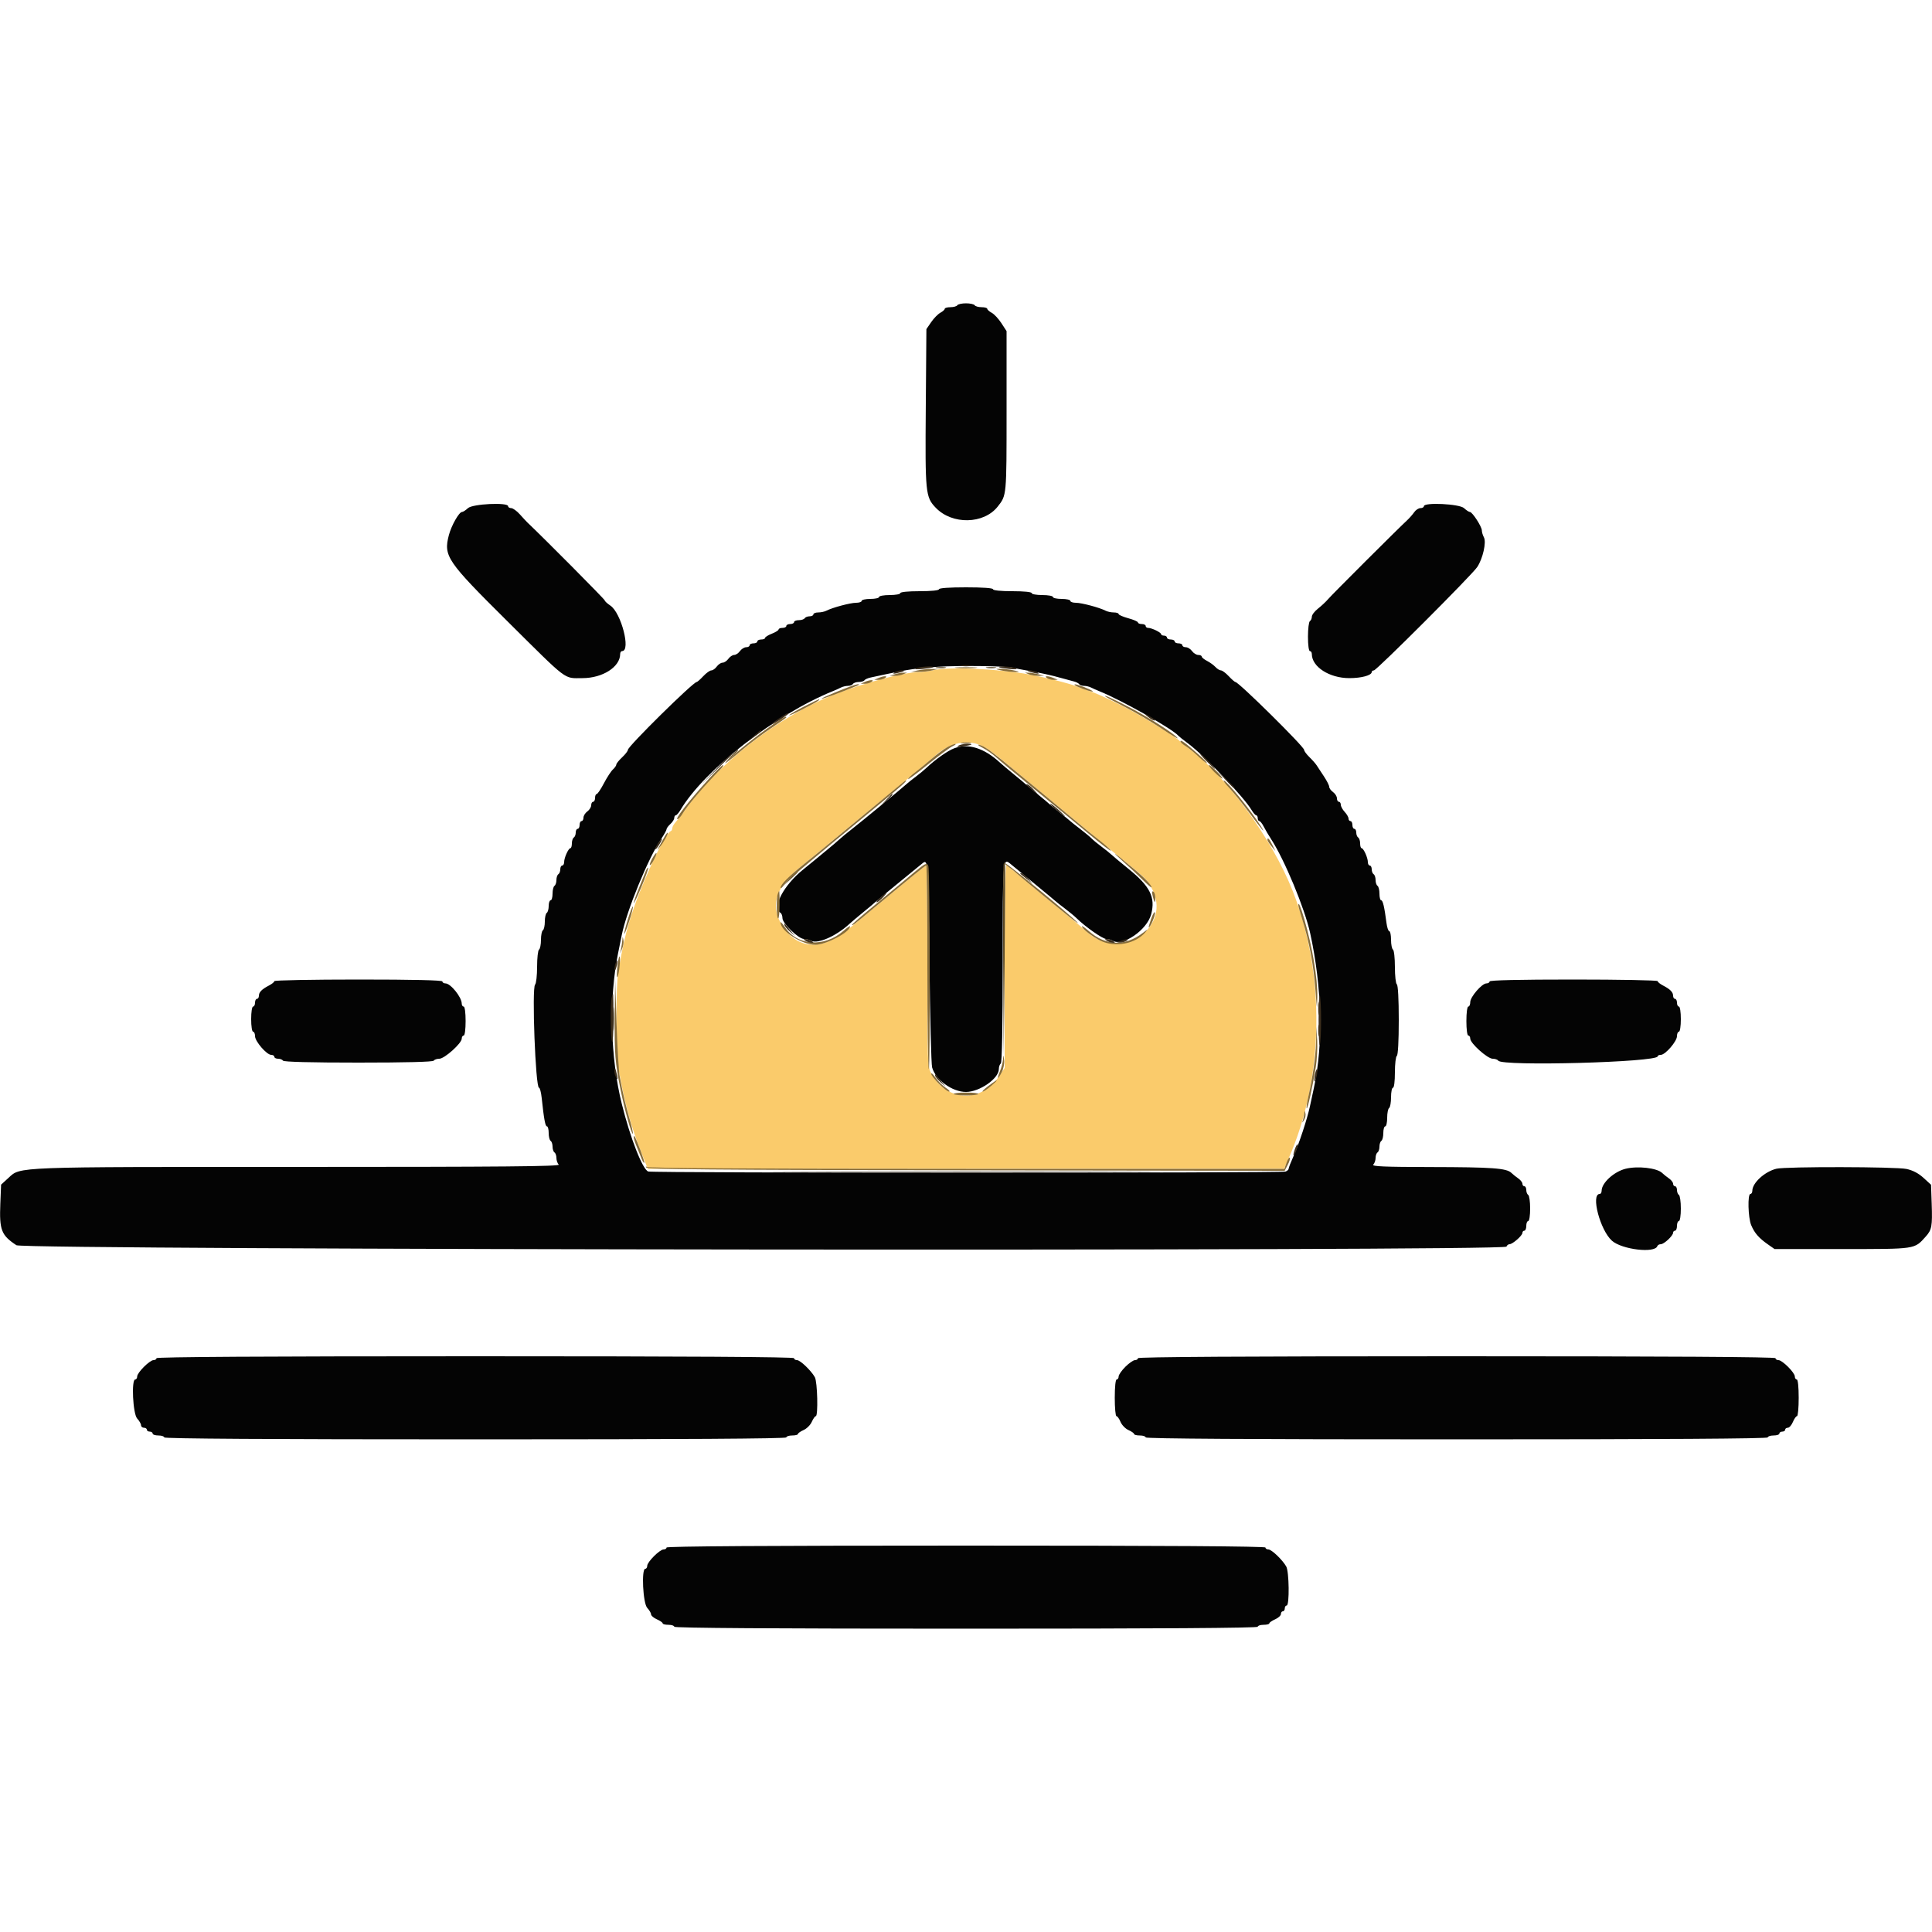 <svg id="svg" version="1.1" xmlns="http://www.w3.org/2000/svg" xmlns:xlink="http://www.w3.org/1999/xlink" width="400" height="400" viewBox="0, 0, 400,400"><g id="svgg"><path id="path0" d="M193.000 138.800 C 192.340 138.968,191.038 139.127,190.106 139.153 C 186.841 139.244,178.574 141.457,172.600 143.839 C 160.880 148.513,148.533 158.137,141.605 168.000 C 141.064 168.770,140.302 169.749,139.911 170.175 C 139.520 170.602,139.200 171.172,139.200 171.442 C 139.200 171.712,139.058 171.993,138.885 172.067 C 137.504 172.651,132.342 183.921,130.304 190.800 C 129.340 194.054,128.991 195.621,128.031 201.024 C 127.479 204.127,127.471 217.934,128.018 221.033 C 129.303 228.304,130.557 232.972,132.656 238.300 L 134.114 242.000 199.982 242.000 L 265.850 242.000 266.775 239.900 C 274.155 223.147,274.479 201.748,267.615 184.400 C 263.352 173.628,254.010 160.821,246.126 154.942 C 245.287 154.316,244.510 153.694,244.400 153.558 C 243.680 152.670,235.695 147.769,232.111 146.015 C 227.622 143.818,227.109 143.593,224.800 142.800 C 224.030 142.536,223.040 142.178,222.600 142.005 C 221.158 141.439,216.336 140.233,213.200 139.653 C 206.607 138.435,196.168 137.994,193.000 138.800 M203.712 154.637 C 204.485 155.057,205.874 156.030,206.799 156.800 C 207.724 157.570,211.388 160.599,214.941 163.532 C 218.493 166.465,221.760 169.168,222.200 169.540 C 222.640 169.912,224.530 171.471,226.400 173.005 C 228.270 174.539,230.005 175.975,230.255 176.197 C 230.506 176.419,231.049 176.870,231.462 177.200 C 236.930 181.570,237.396 182.012,238.379 183.763 C 242.941 191.885,232.020 199.342,225.000 192.898 C 224.340 192.292,222.810 190.993,221.600 190.012 C 217.974 187.070,210.256 180.665,209.425 179.907 C 208.998 179.518,208.503 179.200,208.325 179.200 C 208.146 179.200,208.000 188.630,208.000 200.155 L 208.000 221.110 206.700 223.012 C 203.023 228.393,196.000 228.026,192.834 222.288 C 192.019 220.810,192.000 220.309,192.000 199.988 C 192.000 188.555,191.893 179.200,191.762 179.200 C 191.631 179.200,189.426 180.943,186.862 183.073 C 184.298 185.203,181.098 187.858,179.752 188.973 C 178.405 190.088,176.543 191.630,175.613 192.400 C 169.992 197.057,164.682 196.559,161.641 191.088 C 159.498 187.234,160.786 183.500,165.600 179.606 C 167.747 177.870,173.545 173.099,180.409 167.420 C 182.284 165.869,184.600 163.970,185.556 163.200 C 186.512 162.430,187.498 161.619,187.747 161.398 C 187.996 161.177,189.190 160.188,190.400 159.200 C 191.610 158.212,192.841 157.175,193.135 156.896 C 196.550 153.652,200.390 152.832,203.712 154.637 " stroke="none" fill="#facb6b" fill-rule="evenodd"></path><path id="path1" d="M198.200 63.200 C 198.064 63.420,197.423 63.600,196.776 63.600 C 196.129 63.600,195.600 63.750,195.600 63.932 C 195.600 64.115,195.194 64.482,194.697 64.748 C 194.200 65.014,193.345 65.886,192.797 66.686 L 191.800 68.140 191.673 84.370 C 191.534 102.116,191.612 102.900,193.733 105.119 C 197.130 108.673,203.672 108.552,206.566 104.882 C 208.418 102.534,208.400 102.732,208.400 85.234 L 208.400 68.560 207.330 66.910 C 206.742 66.003,205.842 65.036,205.330 64.763 C 204.819 64.489,204.400 64.115,204.400 63.932 C 204.400 63.750,203.871 63.600,203.224 63.600 C 202.577 63.600,201.936 63.420,201.800 63.200 C 201.664 62.980,200.854 62.800,200.000 62.800 C 199.146 62.800,198.336 62.980,198.200 63.200 M96.892 105.200 C 96.420 105.640,95.861 106.000,95.649 106.000 C 95.044 106.000,93.446 108.822,92.932 110.800 C 91.804 115.145,92.497 116.166,105.029 128.600 C 117.810 141.280,116.648 140.400,120.590 140.400 C 124.764 140.400,128.400 138.075,128.400 135.405 C 128.400 135.072,128.580 134.800,128.800 134.800 C 130.655 134.800,128.614 126.886,126.371 125.383 C 125.728 124.952,125.202 124.466,125.201 124.303 C 125.200 124.085,112.624 111.415,109.158 108.141 C 108.960 107.953,108.276 107.215,107.638 106.500 C 107.001 105.785,106.191 105.200,105.840 105.200 C 105.488 105.200,105.200 105.020,105.200 104.800 C 105.200 103.962,97.841 104.316,96.892 105.200 M294.800 104.800 C 294.800 105.020,294.480 105.200,294.088 105.200 C 293.697 105.200,293.112 105.586,292.788 106.057 C 292.465 106.528,291.790 107.293,291.288 107.757 C 289.363 109.536,275.759 123.114,274.981 124.033 C 274.531 124.565,273.588 125.450,272.885 126.000 C 272.182 126.550,271.606 127.304,271.604 127.676 C 271.602 128.048,271.420 128.464,271.200 128.600 C 270.980 128.736,270.800 130.187,270.800 131.824 C 270.800 133.541,270.969 134.800,271.200 134.800 C 271.420 134.800,271.600 135.072,271.600 135.405 C 271.600 138.060,275.238 140.400,279.365 140.400 C 281.883 140.400,284.000 139.823,284.000 139.136 C 284.000 138.951,284.202 138.800,284.449 138.800 C 285.002 138.800,304.735 119.063,305.844 117.400 C 307.003 115.663,307.770 112.264,307.230 111.255 C 306.993 110.814,306.800 110.167,306.800 109.818 C 306.800 109.040,304.833 106.000,304.330 106.000 C 304.130 106.000,303.580 105.640,303.108 105.200 C 302.159 104.316,294.800 103.962,294.800 104.800 M194.400 122.000 C 194.400 122.240,192.800 122.400,190.400 122.400 C 188.000 122.400,186.400 122.560,186.400 122.800 C 186.400 123.020,185.410 123.200,184.200 123.200 C 182.990 123.200,182.000 123.380,182.000 123.600 C 182.000 123.820,181.190 124.000,180.200 124.000 C 179.210 124.000,178.400 124.180,178.400 124.400 C 178.400 124.620,177.881 124.800,177.246 124.800 C 176.059 124.800,172.340 125.791,171.105 126.437 C 170.723 126.637,169.958 126.800,169.405 126.800 C 168.852 126.800,168.400 126.980,168.400 127.200 C 168.400 127.420,168.051 127.600,167.624 127.600 C 167.197 127.600,166.736 127.780,166.600 128.000 C 166.464 128.220,165.913 128.400,165.376 128.400 C 164.839 128.400,164.400 128.580,164.400 128.800 C 164.400 129.020,164.040 129.200,163.600 129.200 C 163.160 129.200,162.800 129.380,162.800 129.600 C 162.800 129.820,162.440 130.000,162.000 130.000 C 161.560 130.000,161.200 130.146,161.200 130.325 C 161.200 130.504,160.570 130.898,159.800 131.200 C 159.030 131.502,158.400 131.896,158.400 132.075 C 158.400 132.254,158.040 132.400,157.600 132.400 C 157.160 132.400,156.800 132.580,156.800 132.800 C 156.800 133.020,156.440 133.200,156.000 133.200 C 155.560 133.200,155.200 133.380,155.200 133.600 C 155.200 133.820,154.880 134.000,154.488 134.000 C 154.097 134.000,153.517 134.360,153.200 134.800 C 152.883 135.240,152.343 135.600,152.000 135.600 C 151.657 135.600,151.117 135.960,150.800 136.400 C 150.483 136.840,149.943 137.200,149.600 137.200 C 149.257 137.200,148.717 137.560,148.400 138.000 C 148.083 138.440,147.575 138.800,147.272 138.800 C 146.969 138.800,146.217 139.340,145.600 140.000 C 144.983 140.660,144.373 141.200,144.243 141.200 C 143.513 141.200,130.000 154.525,130.000 155.245 C 130.000 155.484,129.460 156.183,128.800 156.800 C 128.140 157.417,127.600 158.091,127.600 158.298 C 127.600 158.506,127.284 158.962,126.899 159.311 C 126.513 159.660,125.673 160.947,125.032 162.173 C 124.391 163.398,123.717 164.400,123.533 164.400 C 123.350 164.400,123.200 164.760,123.200 165.200 C 123.200 165.640,123.020 166.000,122.800 166.000 C 122.580 166.000,122.400 166.320,122.400 166.712 C 122.400 167.103,122.040 167.683,121.600 168.000 C 121.160 168.317,120.800 168.897,120.800 169.288 C 120.800 169.680,120.620 170.000,120.400 170.000 C 120.180 170.000,120.000 170.360,120.000 170.800 C 120.000 171.240,119.820 171.600,119.600 171.600 C 119.380 171.600,119.200 171.949,119.200 172.376 C 119.200 172.803,119.020 173.264,118.800 173.400 C 118.580 173.536,118.400 174.087,118.400 174.624 C 118.400 175.161,118.265 175.601,118.100 175.603 C 117.694 175.607,116.800 177.586,116.800 178.480 C 116.800 178.876,116.620 179.200,116.400 179.200 C 116.180 179.200,116.000 179.549,116.000 179.976 C 116.000 180.403,115.820 180.864,115.600 181.000 C 115.380 181.136,115.200 181.676,115.200 182.200 C 115.200 182.724,115.020 183.264,114.800 183.400 C 114.580 183.536,114.400 184.267,114.400 185.024 C 114.400 185.781,114.220 186.400,114.000 186.400 C 113.780 186.400,113.600 186.929,113.600 187.576 C 113.600 188.223,113.420 188.864,113.200 189.000 C 112.980 189.136,112.800 189.946,112.800 190.800 C 112.800 191.654,112.620 192.464,112.400 192.600 C 112.180 192.736,112.000 193.636,112.000 194.600 C 112.000 195.564,111.820 196.464,111.600 196.600 C 111.380 196.736,111.200 198.331,111.200 200.144 C 111.200 201.957,111.012 203.628,110.782 203.858 C 110.087 204.553,110.872 225.200,111.592 225.200 C 111.776 225.200,112.027 226.145,112.150 227.300 C 112.623 231.737,112.893 233.200,113.240 233.200 C 113.438 233.200,113.600 233.819,113.600 234.576 C 113.600 235.333,113.780 236.064,114.000 236.200 C 114.220 236.336,114.400 236.876,114.400 237.400 C 114.400 237.924,114.580 238.464,114.800 238.600 C 115.020 238.736,115.200 239.251,115.200 239.744 C 115.200 240.237,115.416 240.856,115.680 241.120 C 116.053 241.493,104.058 241.600,61.700 241.600 C 2.601 241.600,4.299 241.536,1.768 243.855 L 0.226 245.268 0.067 249.223 C -0.152 254.668,0.267 255.748,3.400 257.810 C 4.907 258.802,311.570 259.090,311.900 258.100 C 311.992 257.825,312.277 257.600,312.533 257.600 C 313.171 257.599,315.200 255.814,315.200 255.253 C 315.200 255.004,315.380 254.800,315.600 254.800 C 315.820 254.800,316.000 254.350,316.000 253.800 C 316.000 253.250,316.180 252.800,316.400 252.800 C 316.625 252.800,316.800 251.675,316.800 250.224 C 316.800 248.807,316.620 247.536,316.400 247.400 C 316.180 247.264,316.000 246.803,316.000 246.376 C 316.000 245.949,315.820 245.600,315.600 245.600 C 315.380 245.600,315.200 245.370,315.200 245.088 C 315.200 244.807,314.818 244.312,314.351 243.988 C 313.884 243.665,313.236 243.144,312.910 242.830 C 311.898 241.857,309.013 241.648,296.220 241.624 C 286.591 241.605,283.947 241.493,284.320 241.120 C 284.584 240.856,284.800 240.237,284.800 239.744 C 284.800 239.251,284.980 238.736,285.200 238.600 C 285.420 238.464,285.600 237.924,285.600 237.400 C 285.600 236.876,285.780 236.336,286.000 236.200 C 286.220 236.064,286.400 235.333,286.400 234.576 C 286.400 233.819,286.580 233.200,286.800 233.200 C 287.020 233.200,287.200 232.401,287.200 231.424 C 287.200 230.447,287.380 229.536,287.600 229.400 C 287.820 229.264,288.000 228.263,288.000 227.176 C 288.000 226.089,288.180 225.200,288.400 225.200 C 288.633 225.200,288.800 223.875,288.800 222.024 C 288.800 220.277,288.980 218.736,289.200 218.600 C 289.443 218.450,289.600 215.537,289.600 211.200 C 289.600 206.863,289.443 203.950,289.200 203.800 C 288.980 203.664,288.800 202.044,288.800 200.200 C 288.800 198.356,288.620 196.736,288.400 196.600 C 288.180 196.464,288.000 195.553,288.000 194.576 C 288.000 193.599,287.838 192.800,287.640 192.800 C 287.442 192.800,287.181 192.035,287.059 191.100 C 286.620 187.737,286.306 186.400,285.956 186.400 C 285.760 186.400,285.600 185.781,285.600 185.024 C 285.600 184.267,285.420 183.536,285.200 183.400 C 284.980 183.264,284.800 182.724,284.800 182.200 C 284.800 181.676,284.620 181.136,284.400 181.000 C 284.180 180.864,284.000 180.403,284.000 179.976 C 284.000 179.549,283.820 179.200,283.600 179.200 C 283.380 179.200,283.200 178.876,283.200 178.480 C 283.200 177.586,282.306 175.607,281.900 175.603 C 281.735 175.601,281.600 175.161,281.600 174.624 C 281.600 174.087,281.420 173.536,281.200 173.400 C 280.980 173.264,280.800 172.803,280.800 172.376 C 280.800 171.949,280.620 171.600,280.400 171.600 C 280.180 171.600,280.000 171.240,280.000 170.800 C 280.000 170.360,279.820 170.000,279.600 170.000 C 279.380 170.000,279.200 169.764,279.200 169.475 C 279.200 169.187,278.840 168.564,278.400 168.092 C 277.960 167.620,277.600 166.956,277.600 166.617 C 277.600 166.278,277.420 166.000,277.200 166.000 C 276.980 166.000,276.800 165.680,276.800 165.288 C 276.800 164.897,276.440 164.317,276.000 164.000 C 275.560 163.683,275.200 163.190,275.200 162.904 C 275.200 162.618,274.705 161.641,274.100 160.732 C 273.495 159.824,272.820 158.798,272.600 158.452 C 272.380 158.107,271.705 157.342,271.100 156.752 C 270.495 156.162,270.000 155.487,270.000 155.252 C 270.000 154.587,256.451 141.200,255.777 141.200 C 255.636 141.200,255.017 140.660,254.400 140.000 C 253.783 139.340,253.057 138.800,252.786 138.800 C 252.516 138.800,252.003 138.484,251.647 138.097 C 251.291 137.711,250.505 137.140,249.900 136.830 C 249.295 136.519,248.800 136.115,248.800 135.932 C 248.800 135.750,248.480 135.600,248.088 135.600 C 247.697 135.600,247.117 135.240,246.800 134.800 C 246.483 134.360,245.903 134.000,245.512 134.000 C 245.120 134.000,244.800 133.820,244.800 133.600 C 244.800 133.380,244.440 133.200,244.000 133.200 C 243.560 133.200,243.200 133.020,243.200 132.800 C 243.200 132.580,242.840 132.400,242.400 132.400 C 241.960 132.400,241.600 132.220,241.600 132.000 C 241.600 131.780,241.330 131.600,241.000 131.600 C 240.670 131.600,240.399 131.465,240.397 131.300 C 240.393 130.941,238.456 130.000,237.720 130.000 C 237.434 130.000,237.200 129.820,237.200 129.600 C 237.200 129.380,236.840 129.200,236.400 129.200 C 235.960 129.200,235.600 129.053,235.600 128.872 C 235.600 128.692,234.700 128.300,233.600 128.000 C 232.500 127.700,231.600 127.308,231.600 127.128 C 231.600 126.947,231.148 126.800,230.595 126.800 C 230.042 126.800,229.277 126.637,228.895 126.437 C 227.660 125.791,223.941 124.800,222.754 124.800 C 222.119 124.800,221.600 124.620,221.600 124.400 C 221.600 124.180,220.790 124.000,219.800 124.000 C 218.810 124.000,218.000 123.820,218.000 123.600 C 218.000 123.380,217.010 123.200,215.800 123.200 C 214.590 123.200,213.600 123.020,213.600 122.800 C 213.600 122.560,212.000 122.400,209.600 122.400 C 207.200 122.400,205.600 122.240,205.600 122.000 C 205.600 121.752,203.467 121.600,200.000 121.600 C 196.533 121.600,194.400 121.752,194.400 122.000 M209.800 138.265 C 210.240 138.384,211.500 138.634,212.600 138.819 C 215.235 139.265,217.829 139.834,219.800 140.398 C 220.680 140.650,221.808 140.955,222.306 141.076 C 222.804 141.197,223.310 141.454,223.430 141.648 C 223.549 141.841,223.999 142.000,224.429 142.000 C 224.859 142.000,225.523 142.159,225.905 142.353 C 226.287 142.548,227.050 142.886,227.600 143.106 C 232.150 144.923,242.845 150.960,244.000 152.362 C 244.110 152.496,245.043 153.234,246.074 154.003 C 249.396 156.479,257.530 165.020,259.120 167.700 C 259.479 168.305,259.914 168.800,260.086 168.800 C 260.259 168.800,260.400 169.070,260.400 169.400 C 260.400 169.730,260.550 170.000,260.732 170.000 C 260.915 170.000,261.315 170.495,261.620 171.100 C 261.926 171.705,262.642 172.920,263.212 173.800 C 265.975 178.065,270.137 188.099,271.255 193.191 C 273.711 204.373,273.998 216.148,272.036 225.200 C 271.822 226.190,271.454 227.900,271.220 229.000 C 270.650 231.669,268.923 236.901,267.749 239.512 C 267.227 240.673,266.800 241.779,266.800 241.969 C 266.800 242.159,266.515 242.424,266.167 242.557 C 265.321 242.882,135.050 242.871,134.204 242.546 C 133.020 242.092,130.511 235.677,128.748 228.600 C 126.366 219.035,126.055 206.757,127.957 197.400 C 128.180 196.300,128.526 194.590,128.726 193.600 C 129.744 188.540,134.186 177.702,136.871 173.728 C 137.492 172.808,138.000 171.891,138.000 171.690 C 138.000 171.489,138.360 170.998,138.800 170.600 C 139.240 170.202,139.600 169.634,139.600 169.338 C 139.600 169.042,139.741 168.800,139.914 168.800 C 140.086 168.800,140.521 168.305,140.880 167.700 C 145.779 159.440,160.602 147.876,172.400 143.111 C 172.950 142.888,173.713 142.548,174.095 142.353 C 174.477 142.159,175.141 142.000,175.571 142.000 C 176.001 142.000,176.464 141.820,176.600 141.600 C 176.736 141.380,177.276 141.200,177.800 141.200 C 178.324 141.200,178.851 141.041,178.971 140.846 C 179.092 140.651,179.687 140.390,180.295 140.264 C 180.903 140.139,182.300 139.838,183.400 139.597 C 187.792 138.632,189.986 138.318,194.200 138.048 C 198.776 137.755,208.409 137.889,209.800 138.265 M197.562 154.926 C 196.203 155.434,193.664 157.224,191.785 159.000 C 191.320 159.440,190.339 160.250,189.606 160.800 C 188.873 161.350,188.077 161.982,187.837 162.205 C 186.970 163.008,178.158 170.272,176.416 171.620 C 175.434 172.379,174.243 173.360,173.768 173.800 C 173.294 174.240,172.207 175.167,171.353 175.860 C 170.499 176.554,169.411 177.454,168.936 177.860 C 168.461 178.267,167.291 179.225,166.336 179.989 C 162.238 183.268,159.808 187.892,161.600 189.000 C 161.820 189.136,162.000 189.633,162.000 190.104 C 162.000 191.175,165.339 194.400,166.447 194.400 C 166.890 194.400,167.573 194.572,167.965 194.781 C 169.293 195.492,173.119 193.810,175.800 191.338 C 176.240 190.932,177.590 189.792,178.800 188.805 C 180.010 187.819,181.090 186.911,181.200 186.789 C 181.310 186.667,183.379 184.955,185.798 182.984 C 188.217 181.013,190.518 179.130,190.911 178.800 C 192.172 177.742,192.196 178.077,192.425 199.100 C 192.549 210.485,192.801 220.340,192.984 221.000 C 193.704 223.580,197.154 226.077,200.000 226.077 C 202.805 226.077,206.800 223.305,206.800 221.359 C 206.800 220.857,206.980 220.336,207.200 220.200 C 207.458 220.040,207.600 212.604,207.600 199.200 C 207.600 177.573,207.606 177.500,209.285 178.923 C 209.854 179.405,212.078 181.240,214.228 183.000 C 216.377 184.760,218.330 186.380,218.568 186.600 C 218.806 186.820,219.679 187.507,220.509 188.127 C 221.339 188.747,222.421 189.647,222.913 190.127 C 224.752 191.921,228.300 194.400,229.037 194.406 C 229.457 194.409,230.036 194.562,230.325 194.745 C 232.390 196.055,237.500 192.560,238.346 189.260 C 239.244 185.755,238.125 183.527,233.637 179.883 C 231.967 178.527,230.359 177.186,230.065 176.903 C 229.771 176.620,228.871 175.898,228.065 175.298 C 227.259 174.699,226.330 173.932,226.000 173.593 C 225.670 173.254,224.590 172.357,223.600 171.599 C 222.610 170.841,221.710 170.126,221.600 170.010 C 221.490 169.895,220.500 169.086,219.400 168.214 C 218.300 167.341,217.310 166.529,217.200 166.408 C 217.090 166.288,216.010 165.384,214.800 164.400 C 213.590 163.416,212.510 162.516,212.400 162.400 C 212.290 162.284,211.210 161.381,210.000 160.395 C 208.790 159.408,207.440 158.268,207.000 157.862 C 203.760 154.874,200.455 153.846,197.562 154.926 M56.800 203.132 C 56.800 203.315,56.305 203.720,55.700 204.032 C 54.209 204.802,53.600 205.422,53.600 206.171 C 53.600 206.517,53.420 206.800,53.200 206.800 C 52.980 206.800,52.800 207.160,52.800 207.600 C 52.800 208.040,52.620 208.400,52.400 208.400 C 52.174 208.400,52.000 209.533,52.000 211.000 C 52.000 212.467,52.174 213.600,52.400 213.600 C 52.620 213.600,52.800 214.015,52.800 214.522 C 52.800 215.604,55.218 218.400,56.154 218.400 C 56.509 218.400,56.800 218.580,56.800 218.800 C 56.800 219.020,57.149 219.200,57.576 219.200 C 58.003 219.200,58.464 219.380,58.600 219.600 C 58.758 219.855,64.396 220.000,74.200 220.000 C 84.004 220.000,89.642 219.855,89.800 219.600 C 89.936 219.380,90.458 219.200,90.960 219.200 C 92.026 219.200,95.600 215.996,95.600 215.040 C 95.600 214.688,95.780 214.400,96.000 214.400 C 96.231 214.400,96.400 213.133,96.400 211.400 C 96.400 209.667,96.231 208.400,96.000 208.400 C 95.780 208.400,95.600 208.128,95.600 207.795 C 95.600 206.458,93.295 203.600,92.218 203.600 C 91.878 203.600,91.600 203.420,91.600 203.200 C 91.600 202.939,85.533 202.800,74.200 202.800 C 64.630 202.800,56.800 202.950,56.800 203.132 M308.400 203.200 C 308.400 203.420,308.109 203.600,307.754 203.600 C 306.818 203.600,304.400 206.396,304.400 207.478 C 304.400 207.985,304.220 208.400,304.000 208.400 C 303.769 208.400,303.600 209.667,303.600 211.400 C 303.600 213.133,303.769 214.400,304.000 214.400 C 304.220 214.400,304.400 214.688,304.400 215.040 C 304.400 215.996,307.974 219.200,309.040 219.200 C 309.542 219.200,310.064 219.380,310.200 219.600 C 310.945 220.806,343.200 219.929,343.200 218.703 C 343.200 218.536,343.491 218.400,343.846 218.400 C 344.782 218.400,347.200 215.604,347.200 214.522 C 347.200 214.015,347.380 213.600,347.600 213.600 C 347.826 213.600,348.000 212.467,348.000 211.000 C 348.000 209.533,347.826 208.400,347.600 208.400 C 347.380 208.400,347.200 208.040,347.200 207.600 C 347.200 207.160,347.020 206.800,346.800 206.800 C 346.580 206.800,346.400 206.517,346.400 206.171 C 346.400 205.422,345.791 204.802,344.300 204.032 C 343.695 203.720,343.200 203.315,343.200 203.132 C 343.200 202.950,335.370 202.800,325.800 202.800 C 314.467 202.800,308.400 202.939,308.400 203.200 M336.600 241.971 C 334.171 242.558,331.600 244.906,331.600 246.538 C 331.600 246.902,331.420 247.200,331.200 247.200 C 329.317 247.200,331.284 254.703,333.739 256.882 C 335.801 258.712,342.620 259.521,343.133 257.996 C 343.207 257.778,343.530 257.600,343.852 257.600 C 344.522 257.600,346.400 255.845,346.400 255.218 C 346.400 254.988,346.580 254.800,346.800 254.800 C 347.020 254.800,347.200 254.350,347.200 253.800 C 347.200 253.250,347.380 252.800,347.600 252.800 C 347.825 252.800,348.000 251.675,348.000 250.224 C 348.000 248.807,347.820 247.536,347.600 247.400 C 347.380 247.264,347.200 246.803,347.200 246.376 C 347.200 245.949,347.020 245.600,346.800 245.600 C 346.580 245.600,346.400 245.370,346.400 245.088 C 346.400 244.807,346.018 244.312,345.551 243.988 C 345.084 243.665,344.440 243.148,344.120 242.841 C 343.057 241.819,339.119 241.364,336.600 241.971 M367.800 241.971 C 365.371 242.558,362.800 244.906,362.800 246.538 C 362.800 246.902,362.620 247.200,362.400 247.200 C 361.794 247.200,361.919 252.109,362.565 253.651 C 363.248 255.283,364.145 256.319,366.000 257.619 L 367.400 258.600 381.400 258.600 C 396.809 258.600,396.309 258.675,398.710 256.010 C 399.956 254.628,400.097 253.851,399.938 249.266 L 399.800 245.289 398.245 243.866 C 397.211 242.919,396.033 242.302,394.725 242.021 C 392.524 241.549,369.725 241.507,367.800 241.971 M32.400 281.200 C 32.400 281.420,32.124 281.600,31.787 281.600 C 30.991 281.600,28.400 284.191,28.400 284.987 C 28.400 285.324,28.220 285.600,28.000 285.600 C 27.164 285.600,27.517 292.745,28.400 293.692 C 28.840 294.164,29.200 294.787,29.200 295.075 C 29.200 295.364,29.470 295.600,29.800 295.600 C 30.130 295.600,30.400 295.780,30.400 296.000 C 30.400 296.220,30.670 296.400,31.000 296.400 C 31.330 296.400,31.600 296.580,31.600 296.800 C 31.600 297.020,32.140 297.200,32.800 297.200 C 33.460 297.200,34.000 297.380,34.000 297.600 C 34.000 297.865,55.733 298.000,98.400 298.000 C 141.067 298.000,162.800 297.865,162.800 297.600 C 162.800 297.380,163.340 297.200,164.000 297.200 C 164.660 297.200,165.200 297.064,165.200 296.898 C 165.200 296.731,165.730 296.361,166.377 296.074 C 167.024 295.788,167.788 295.024,168.074 294.377 C 168.361 293.730,168.731 293.200,168.898 293.200 C 169.416 293.200,169.241 286.060,168.700 285.120 C 167.891 283.714,165.677 281.600,165.013 281.600 C 164.676 281.600,164.400 281.420,164.400 281.200 C 164.400 280.935,142.133 280.800,98.400 280.800 C 54.667 280.800,32.400 280.935,32.400 281.200 M235.600 281.200 C 235.600 281.420,235.324 281.600,234.987 281.600 C 234.649 281.600,233.749 282.224,232.987 282.987 C 232.224 283.749,231.600 284.649,231.600 284.987 C 231.600 285.324,231.420 285.600,231.200 285.600 C 230.961 285.600,230.800 287.133,230.800 289.400 C 230.800 291.490,230.958 293.200,231.151 293.200 C 231.345 293.200,231.724 293.733,231.994 294.385 C 232.264 295.037,233.006 295.801,233.642 296.083 C 234.279 296.365,234.800 296.731,234.800 296.898 C 234.800 297.064,235.340 297.200,236.000 297.200 C 236.660 297.200,237.200 297.380,237.200 297.600 C 237.200 297.865,258.933 298.000,301.600 298.000 C 344.267 298.000,366.000 297.865,366.000 297.600 C 366.000 297.380,366.540 297.200,367.200 297.200 C 367.860 297.200,368.400 297.020,368.400 296.800 C 368.400 296.580,368.670 296.400,369.000 296.400 C 369.330 296.400,369.600 296.220,369.600 296.000 C 369.600 295.780,369.848 295.600,370.151 295.600 C 370.455 295.600,370.927 295.060,371.200 294.400 C 371.473 293.740,371.855 293.200,372.049 293.200 C 372.242 293.200,372.400 291.490,372.400 289.400 C 372.400 287.133,372.239 285.600,372.000 285.600 C 371.780 285.600,371.600 285.324,371.600 284.987 C 371.600 284.191,369.009 281.600,368.213 281.600 C 367.876 281.600,367.600 281.420,367.600 281.200 C 367.600 280.935,345.333 280.800,301.600 280.800 C 257.867 280.800,235.600 280.935,235.600 281.200 M138.000 320.400 C 138.000 320.620,137.724 320.800,137.387 320.800 C 136.591 320.800,134.000 323.391,134.000 324.187 C 134.000 324.524,133.820 324.800,133.600 324.800 C 132.764 324.800,133.117 331.945,134.000 332.892 C 134.440 333.364,134.800 333.972,134.800 334.242 C 134.800 334.512,135.340 334.972,136.000 335.264 C 136.660 335.556,137.200 335.931,137.200 336.098 C 137.200 336.264,137.740 336.400,138.400 336.400 C 139.060 336.400,139.600 336.580,139.600 336.800 C 139.600 337.065,160.000 337.200,200.000 337.200 C 240.000 337.200,260.400 337.065,260.400 336.800 C 260.400 336.580,260.940 336.400,261.600 336.400 C 262.260 336.400,262.800 336.264,262.800 336.098 C 262.800 335.931,263.340 335.556,264.000 335.264 C 264.660 334.972,265.200 334.478,265.200 334.166 C 265.200 333.855,265.380 333.600,265.600 333.600 C 265.820 333.600,266.000 333.330,266.000 333.000 C 266.000 332.670,266.180 332.400,266.400 332.400 C 266.993 332.400,266.906 325.374,266.300 324.320 C 265.491 322.914,263.277 320.800,262.613 320.800 C 262.276 320.800,262.000 320.620,262.000 320.400 C 262.000 320.135,241.067 320.000,200.000 320.000 C 158.933 320.000,138.000 320.135,138.000 320.400 " stroke="none" fill="#040404" fill-rule="evenodd"></path><path id="path2" d="M193.900 138.282 C 194.395 138.378,195.205 138.378,195.700 138.282 C 196.195 138.187,195.790 138.109,194.800 138.109 C 193.810 138.109,193.405 138.187,193.900 138.282 M204.300 138.282 C 204.795 138.378,205.605 138.378,206.100 138.282 C 206.595 138.187,206.190 138.109,205.200 138.109 C 204.210 138.109,203.805 138.187,204.300 138.282 M151.375 156.500 L 150.200 157.800 151.500 156.625 C 152.215 155.979,152.800 155.394,152.800 155.325 C 152.800 155.016,152.470 155.288,151.375 156.500 M207.783 178.900 C 207.678 179.175,207.639 188.220,207.696 199.000 L 207.800 218.600 208.000 198.500 C 208.110 187.445,208.149 178.400,208.087 178.400 C 208.026 178.400,207.889 178.625,207.783 178.900 M163.578 181.900 L 162.200 183.400 163.700 182.022 C 164.525 181.263,165.200 180.588,165.200 180.522 C 165.200 180.216,164.862 180.504,163.578 181.900 M272.920 208.800 C 272.920 210.010,272.995 210.505,273.087 209.900 C 273.178 209.295,273.178 208.305,273.087 207.700 C 272.995 207.095,272.920 207.590,272.920 208.800 M126.946 211.000 C 126.947 213.200,127.014 214.049,127.095 212.887 C 127.176 211.724,127.176 209.924,127.093 208.887 C 127.011 207.849,126.945 208.800,126.946 211.000 M272.914 213.400 C 272.917 214.500,272.995 214.903,273.087 214.295 C 273.179 213.686,273.177 212.786,273.082 212.295 C 272.987 211.803,272.911 212.300,272.914 213.400 " stroke="none" fill="#584725" fill-rule="evenodd"></path><path id="path3" d="M198.100 138.294 C 199.145 138.376,200.855 138.376,201.900 138.294 C 202.945 138.212,202.090 138.144,200.000 138.144 C 197.910 138.144,197.055 138.212,198.100 138.294 M190.000 138.800 L 188.600 139.095 190.200 139.100 C 191.080 139.103,192.340 138.968,193.000 138.800 L 194.200 138.495 192.800 138.500 C 192.030 138.503,190.770 138.638,190.000 138.800 M207.400 138.823 C 208.280 139.005,209.540 139.144,210.200 139.131 C 211.244 139.111,211.192 139.065,209.800 138.777 C 208.920 138.595,207.660 138.456,207.000 138.469 C 205.956 138.489,206.008 138.535,207.400 138.823 M185.200 139.600 L 184.200 139.920 185.200 139.932 C 185.750 139.938,186.560 139.789,187.000 139.600 L 187.800 139.256 187.000 139.268 C 186.560 139.274,185.750 139.424,185.200 139.600 M213.000 139.600 C 213.440 139.789,214.340 139.935,215.000 139.925 L 216.200 139.905 215.000 139.600 C 214.340 139.432,213.440 139.286,213.000 139.275 L 212.200 139.256 213.000 139.600 M181.800 140.400 L 181.000 140.744 181.800 140.766 C 182.240 140.778,182.870 140.613,183.200 140.400 C 183.995 139.886,182.996 139.886,181.800 140.400 M216.800 140.400 C 217.130 140.613,217.760 140.778,218.200 140.766 L 219.000 140.744 218.200 140.400 C 217.004 139.886,216.005 139.886,216.800 140.400 M179.000 141.200 L 178.200 141.544 179.000 141.566 C 179.440 141.578,180.070 141.413,180.400 141.200 C 181.195 140.686,180.196 140.686,179.000 141.200 M176.800 141.863 C 174.704 142.563,169.994 144.528,170.118 144.651 C 170.241 144.775,174.265 143.304,177.400 141.990 C 178.259 141.629,177.794 141.532,176.800 141.863 M222.507 141.824 C 222.855 142.191,225.589 143.193,226.200 143.178 C 226.653 143.167,224.650 142.256,223.174 141.801 C 222.638 141.636,222.338 141.646,222.507 141.824 M228.869 144.203 C 229.004 144.337,230.837 145.322,232.942 146.391 C 235.048 147.460,238.416 149.442,240.427 150.797 C 242.438 152.151,243.963 153.063,243.814 152.823 C 243.333 152.044,237.825 148.513,233.967 146.511 C 230.189 144.550,228.412 143.745,228.869 144.203 M166.617 146.204 C 165.086 146.975,163.646 147.803,163.417 148.044 C 163.188 148.284,164.485 147.720,166.300 146.790 C 169.102 145.354,170.002 144.795,169.500 144.801 C 169.445 144.802,168.148 145.433,166.617 146.204 M158.728 150.908 C 155.307 153.363,149.711 158.000,150.169 158.000 C 150.298 158.000,151.798 156.825,153.502 155.388 C 155.206 153.951,157.995 151.852,159.700 150.723 C 161.405 149.593,162.800 148.609,162.800 148.535 C 162.800 148.115,161.843 148.672,158.728 150.908 M244.400 153.491 C 244.400 153.676,244.895 154.129,245.500 154.497 C 246.105 154.865,247.263 155.803,248.073 156.583 C 248.884 157.362,249.691 158.000,249.866 158.000 C 250.042 158.000,249.214 157.145,248.025 156.100 C 245.327 153.728,244.400 153.061,244.400 153.491 M199.100 153.882 C 199.595 153.978,200.405 153.978,200.900 153.882 C 201.395 153.787,200.990 153.709,200.000 153.709 C 199.010 153.709,198.605 153.787,199.100 153.882 M196.129 154.700 C 195.437 155.085,193.947 156.193,192.820 157.162 C 191.692 158.132,190.152 159.392,189.399 159.962 C 188.646 160.533,188.023 161.135,188.015 161.301 C 188.007 161.466,189.845 160.108,192.100 158.284 C 194.355 156.460,196.650 154.762,197.200 154.511 C 197.750 154.260,198.017 154.042,197.794 154.027 C 197.570 154.012,196.821 154.315,196.129 154.700 M203.391 154.795 C 204.265 155.248,205.525 156.125,206.191 156.744 C 206.856 157.363,210.460 160.362,214.200 163.409 C 217.940 166.456,223.025 170.634,225.500 172.693 C 227.975 174.753,229.992 176.294,229.982 176.119 C 229.972 175.944,228.925 174.990,227.655 174.000 C 226.385 173.010,224.458 171.448,223.373 170.530 C 221.772 169.175,209.914 159.362,207.600 157.478 C 204.948 155.318,203.660 154.445,202.800 154.226 C 202.206 154.075,202.445 154.306,203.391 154.795 M146.714 161.300 C 142.490 165.981,139.679 169.600,140.266 169.600 C 140.465 169.600,140.925 169.105,141.289 168.500 C 142.381 166.684,145.665 162.838,149.118 159.332 C 149.623 158.820,149.877 158.400,149.683 158.400 C 149.489 158.400,148.153 159.705,146.714 161.300 M251.373 159.800 C 252.143 160.570,252.905 161.200,253.065 161.200 C 253.226 161.200,252.746 160.570,252.000 159.800 C 251.254 159.030,250.492 158.400,250.308 158.400 C 250.124 158.400,250.603 159.030,251.373 159.800 M186.351 162.500 C 185.774 162.995,182.894 165.380,179.952 167.800 C 177.010 170.220,173.522 173.104,172.202 174.209 C 170.881 175.314,168.360 177.377,166.600 178.794 C 163.191 181.539,161.588 183.151,161.621 183.800 C 161.633 184.020,161.946 183.763,162.318 183.228 C 162.958 182.307,166.102 179.640,181.128 167.274 C 186.800 162.606,187.932 161.598,187.500 161.600 C 187.445 161.601,186.928 162.006,186.351 162.500 M254.476 163.100 C 255.268 163.925,257.124 166.220,258.601 168.200 C 261.515 172.104,262.175 172.872,261.012 171.000 C 259.157 168.015,253.943 161.600,253.372 161.600 C 253.188 161.600,253.685 162.275,254.476 163.100 M137.552 173.300 C 137.290 173.795,136.815 174.650,136.496 175.200 C 135.939 176.159,135.943 176.167,136.588 175.400 C 137.386 174.452,138.505 172.400,138.224 172.400 C 138.116 172.400,137.814 172.805,137.552 173.300 M262.409 173.900 C 262.414 174.065,262.785 174.650,263.233 175.200 L 264.048 176.200 263.414 174.900 C 262.811 173.665,262.389 173.245,262.409 173.900 M135.080 177.680 C 134.692 178.356,134.457 178.991,134.558 179.091 C 134.659 179.192,135.038 178.701,135.400 178.000 C 136.257 176.343,135.997 176.083,135.080 177.680 M232.400 178.244 C 233.610 179.306,235.455 181.035,236.500 182.086 C 237.545 183.137,238.400 183.863,238.400 183.699 C 238.399 183.203,236.728 181.490,234.400 179.598 C 233.190 178.615,232.110 177.719,232.000 177.605 C 231.890 177.492,231.440 177.156,231.000 176.857 C 230.560 176.558,231.190 177.182,232.400 178.244 M189.200 180.660 C 187.990 181.660,186.550 182.866,186.000 183.339 C 185.450 183.813,183.065 185.785,180.700 187.723 C 178.335 189.660,176.400 191.347,176.400 191.472 C 176.400 191.731,176.931 191.332,180.000 188.771 C 188.152 181.969,191.554 179.200,191.762 179.200 C 191.893 179.200,192.000 188.639,192.000 200.176 C 192.000 211.713,192.135 221.236,192.300 221.338 C 192.616 221.534,192.526 180.163,192.209 179.300 C 191.928 178.536,191.578 178.694,189.200 180.660 M208.811 179.477 C 209.355 179.849,209.890 180.261,210.000 180.392 C 210.241 180.678,218.511 187.517,221.600 189.984 C 222.810 190.950,223.440 191.366,223.000 190.907 C 221.549 189.395,208.608 178.801,208.211 178.800 C 207.997 178.800,208.267 179.105,208.811 179.477 M133.657 180.445 C 133.456 180.970,132.821 182.556,132.246 183.969 C 131.671 185.382,131.206 186.732,131.212 186.969 C 131.219 187.206,131.933 185.699,132.798 183.620 C 133.664 181.540,134.294 179.760,134.197 179.664 C 134.101 179.568,133.858 179.919,133.657 180.445 M161.043 185.033 C 160.697 185.934,160.742 189.917,161.100 190.138 C 161.265 190.240,161.400 188.991,161.400 187.362 C 161.400 184.131,161.397 184.110,161.043 185.033 M238.640 185.466 C 239.008 186.999,239.200 187.144,239.200 185.890 C 239.200 185.317,239.013 184.732,238.784 184.590 C 238.511 184.421,238.462 184.723,238.640 185.466 M268.805 187.433 C 268.808 187.635,269.179 188.970,269.631 190.400 C 271.072 194.966,271.970 199.825,272.368 205.200 C 272.671 209.286,272.681 209.319,272.733 206.400 C 272.801 202.533,271.710 196.011,270.029 190.246 C 269.283 187.688,268.793 186.562,268.805 187.433 M130.028 190.203 C 129.573 191.678,129.215 193.090,129.232 193.342 C 129.250 193.594,129.700 192.465,130.233 190.834 C 130.765 189.202,131.123 187.790,131.028 187.695 C 130.934 187.600,130.483 188.729,130.028 190.203 M238.350 190.176 C 237.992 191.179,237.762 192.000,237.839 192.000 C 238.178 192.000,239.236 189.488,239.124 188.949 C 239.056 188.621,238.707 189.173,238.350 190.176 M161.600 190.969 C 161.600 192.768,166.003 195.600,168.800 195.600 C 171.070 195.600,176.000 192.983,176.000 191.778 C 176.000 191.634,175.363 192.076,174.585 192.759 C 170.695 196.175,165.157 195.849,162.577 192.052 C 162.040 191.261,161.600 190.774,161.600 190.969 M224.000 191.778 C 224.000 192.273,226.206 193.978,227.896 194.787 C 230.849 196.203,235.043 195.428,237.061 193.094 C 237.750 192.298,237.719 192.302,236.600 193.156 C 232.895 195.986,228.929 195.845,225.415 192.759 C 224.637 192.076,224.000 191.634,224.000 191.778 M128.849 194.600 C 128.816 195.040,128.696 195.850,128.583 196.400 L 128.377 197.400 128.806 196.419 C 129.042 195.879,129.161 195.069,129.072 194.619 C 128.913 193.821,128.907 193.821,128.849 194.600 M127.870 199.757 C 127.711 201.053,127.661 202.194,127.760 202.293 C 128.026 202.559,128.503 199.018,128.319 198.147 C 128.232 197.736,128.030 198.460,127.870 199.757 M127.277 210.633 C 127.205 218.152,127.353 219.993,128.478 225.600 C 129.307 229.732,130.768 234.965,131.022 234.711 C 131.112 234.621,130.822 233.299,130.378 231.774 C 129.571 229.006,129.050 226.781,128.320 223.000 C 128.108 221.900,127.804 216.860,127.644 211.800 L 127.353 202.600 127.277 210.633 M272.471 215.800 C 272.390 218.828,271.792 222.989,270.812 227.353 C 270.570 228.427,270.449 229.382,270.541 229.475 C 270.734 229.667,271.731 225.144,272.408 221.000 C 272.660 219.460,272.797 216.940,272.712 215.400 L 272.557 212.600 272.471 215.800 M207.664 219.313 C 207.629 219.925,207.339 221.050,207.020 221.813 C 206.304 223.529,206.556 223.632,207.413 221.975 C 207.762 221.301,207.975 220.176,207.887 219.475 C 207.738 218.281,207.724 218.270,207.664 219.313 M192.800 222.311 C 192.800 222.955,195.857 226.001,196.500 225.997 C 196.775 225.996,196.460 225.641,195.800 225.210 C 195.140 224.778,194.195 223.839,193.700 223.123 C 193.205 222.408,192.800 222.042,192.800 222.311 M204.641 224.827 C 203.783 225.472,203.250 226.000,203.456 226.000 C 203.662 226.000,204.453 225.467,205.215 224.816 C 206.987 223.302,206.661 223.308,204.641 224.827 M197.462 226.500 C 197.564 226.665,198.706 226.800,200.000 226.800 C 201.294 226.800,202.436 226.665,202.538 226.500 C 202.640 226.335,201.498 226.200,200.000 226.200 C 198.502 226.200,197.360 226.335,197.462 226.500 M270.046 230.467 C 270.021 230.834,269.896 231.464,269.770 231.867 C 269.552 232.562,269.563 232.563,269.997 231.887 C 270.248 231.496,270.373 230.866,270.273 230.487 C 270.111 229.868,270.088 229.866,270.046 230.467 M131.200 235.484 C 131.200 235.714,131.491 236.599,131.848 237.451 C 132.204 238.303,132.659 239.430,132.859 239.955 C 133.059 240.481,133.301 240.832,133.397 240.736 C 133.555 240.578,131.717 235.633,131.352 235.233 C 131.268 235.142,131.200 235.255,131.200 235.484 M266.363 240.735 L 265.922 242.000 199.994 242.000 C 155.369 242.000,134.001 241.868,133.863 241.590 C 133.751 241.365,133.706 241.410,133.763 241.690 C 133.846 242.100,146.771 242.220,199.922 242.301 L 265.978 242.402 266.619 241.164 C 266.971 240.483,267.157 239.823,267.031 239.698 C 266.906 239.573,266.605 240.039,266.363 240.735 " stroke="none" fill="#866c39" fill-rule="evenodd"></path><path id="path4" d="M199.100 137.882 C 199.595 137.978,200.405 137.978,200.900 137.882 C 201.395 137.787,200.990 137.709,200.000 137.709 C 199.010 137.709,198.605 137.787,199.100 137.882 M189.646 138.363 C 189.307 138.578,189.851 138.632,191.046 138.504 C 192.121 138.388,193.075 138.228,193.167 138.147 C 193.529 137.828,190.165 138.035,189.646 138.363 M206.833 138.147 C 206.925 138.228,207.879 138.388,208.954 138.504 C 210.149 138.632,210.693 138.578,210.354 138.363 C 209.835 138.035,206.471 137.828,206.833 138.147 M185.200 139.218 C 184.762 139.515,184.924 139.552,185.800 139.356 C 187.271 139.027,187.590 138.798,186.567 138.806 C 186.145 138.809,185.530 138.995,185.200 139.218 M212.833 138.944 C 212.925 139.023,213.540 139.208,214.200 139.356 C 215.076 139.552,215.238 139.515,214.800 139.218 C 214.260 138.853,212.432 138.598,212.833 138.944 M161.200 148.800 C 160.210 149.458,159.539 149.997,159.709 149.998 C 160.057 150.000,163.200 147.974,163.200 147.747 C 163.200 147.492,163.042 147.575,161.200 148.800 M237.600 148.364 C 238.150 148.814,238.780 149.183,239.000 149.185 C 239.428 149.188,238.705 148.634,237.400 147.960 C 236.869 147.685,236.936 147.821,237.600 148.364 M155.985 152.429 L 154.600 153.658 156.100 152.581 C 157.426 151.630,157.857 151.200,157.485 151.200 C 157.422 151.200,156.747 151.753,155.985 152.429 M198.400 154.395 C 197.991 154.655,198.310 154.699,199.400 154.532 C 201.377 154.229,201.714 153.998,200.167 154.006 C 199.525 154.009,198.730 154.184,198.400 154.395 M148.191 159.300 L 145.000 162.600 148.300 159.409 C 150.115 157.655,151.600 156.170,151.600 156.109 C 151.600 155.818,151.154 156.235,148.191 159.300 M249.800 157.600 C 250.659 158.480,251.452 159.200,251.562 159.200 C 251.672 159.200,251.059 158.480,250.200 157.600 C 249.341 156.720,248.548 156.000,248.438 156.000 C 248.328 156.000,248.941 156.720,249.800 157.600 M253.583 161.300 C 255.241 163.066,255.600 163.384,255.600 163.083 C 255.600 163.019,254.745 162.164,253.700 161.183 L 251.800 159.400 253.583 161.300 M212.433 162.500 C 212.525 162.555,213.140 163.050,213.800 163.600 L 215.000 164.600 214.030 163.500 C 213.497 162.895,212.882 162.400,212.664 162.400 C 212.445 162.400,212.342 162.445,212.433 162.500 M183.375 165.700 L 182.200 167.000 183.500 165.825 C 184.712 164.730,184.984 164.400,184.675 164.400 C 184.606 164.400,184.021 164.985,183.375 165.700 M218.469 167.476 C 220.713 169.289,221.117 169.475,219.418 167.912 C 218.528 167.094,217.651 166.419,217.469 166.412 C 217.287 166.405,217.737 166.884,218.469 167.476 M136.214 174.635 C 135.841 175.204,135.605 175.738,135.689 175.822 C 135.773 175.907,136.158 175.441,136.544 174.788 C 137.406 173.328,137.148 173.209,136.214 174.635 M211.233 180.900 C 211.325 180.955,211.940 181.450,212.600 182.000 L 213.800 183.000 212.830 181.900 C 212.297 181.295,211.682 180.800,211.464 180.800 C 211.245 180.800,211.142 180.845,211.233 180.900 M182.278 185.813 C 181.660 186.356,181.314 186.800,181.508 186.800 C 181.702 186.800,182.283 186.350,182.800 185.800 C 183.995 184.528,183.731 184.534,182.278 185.813 M162.400 191.464 C 162.400 191.682,162.895 192.297,163.500 192.830 L 164.600 193.800 163.600 192.600 C 163.050 191.940,162.555 191.325,162.500 191.233 C 162.445 191.142,162.400 191.245,162.400 191.464 M166.800 194.800 C 167.130 195.013,167.670 195.188,168.000 195.188 C 168.533 195.188,168.533 195.145,168.000 194.800 C 167.670 194.587,167.130 194.412,166.800 194.412 C 166.267 194.412,166.267 194.455,166.800 194.800 M229.200 194.800 C 229.530 195.013,230.070 195.188,230.400 195.188 C 230.933 195.188,230.933 195.145,230.400 194.800 C 230.070 194.587,229.530 194.412,229.200 194.412 C 228.667 194.412,228.667 194.455,229.200 194.800 M232.000 194.800 C 231.176 195.064,231.141 195.126,231.800 195.154 C 232.240 195.173,232.870 195.013,233.200 194.800 C 233.901 194.347,233.414 194.347,232.000 194.800 M127.449 199.415 C 127.312 199.773,127.215 200.366,127.234 200.733 C 127.253 201.100,127.427 200.869,127.621 200.220 C 127.998 198.958,127.865 198.333,127.449 199.415 M273.000 211.205 C 273.000 214.530,273.117 216.834,273.260 216.325 C 273.403 215.816,273.520 213.510,273.520 211.200 C 273.520 208.890,273.403 206.586,273.260 206.080 C 273.117 205.573,273.000 207.880,273.000 211.205 M126.652 206.500 C 126.328 207.710,126.387 214.825,126.728 215.685 C 126.878 216.062,127.000 213.947,127.000 210.985 C 127.000 205.133,127.004 205.186,126.652 206.500 M127.206 221.833 C 127.209 222.255,127.395 222.870,127.618 223.200 C 127.915 223.638,127.952 223.476,127.756 222.600 C 127.427 221.129,127.198 220.810,127.206 221.833 M272.250 222.450 C 272.109 223.153,272.069 223.802,272.159 223.892 C 272.250 223.983,272.448 223.491,272.600 222.800 C 272.752 222.109,272.793 221.459,272.691 221.358 C 272.589 221.256,272.391 221.747,272.250 222.450 M193.600 222.664 C 193.600 222.882,194.095 223.497,194.700 224.030 L 195.800 225.000 194.800 223.800 C 194.250 223.140,193.755 222.525,193.700 222.433 C 193.645 222.342,193.600 222.445,193.600 222.664 M268.067 237.980 C 267.833 238.651,267.727 239.200,267.831 239.200 C 268.101 239.200,268.856 237.122,268.657 236.924 C 268.567 236.833,268.301 237.308,268.067 237.980 M167.068 242.700 C 185.146 242.758,214.846 242.758,233.068 242.700 C 251.291 242.642,236.500 242.595,200.200 242.595 C 163.900 242.595,148.991 242.642,167.068 242.700 " stroke="none" fill="#3c2e1c" fill-rule="evenodd"></path></g></svg>